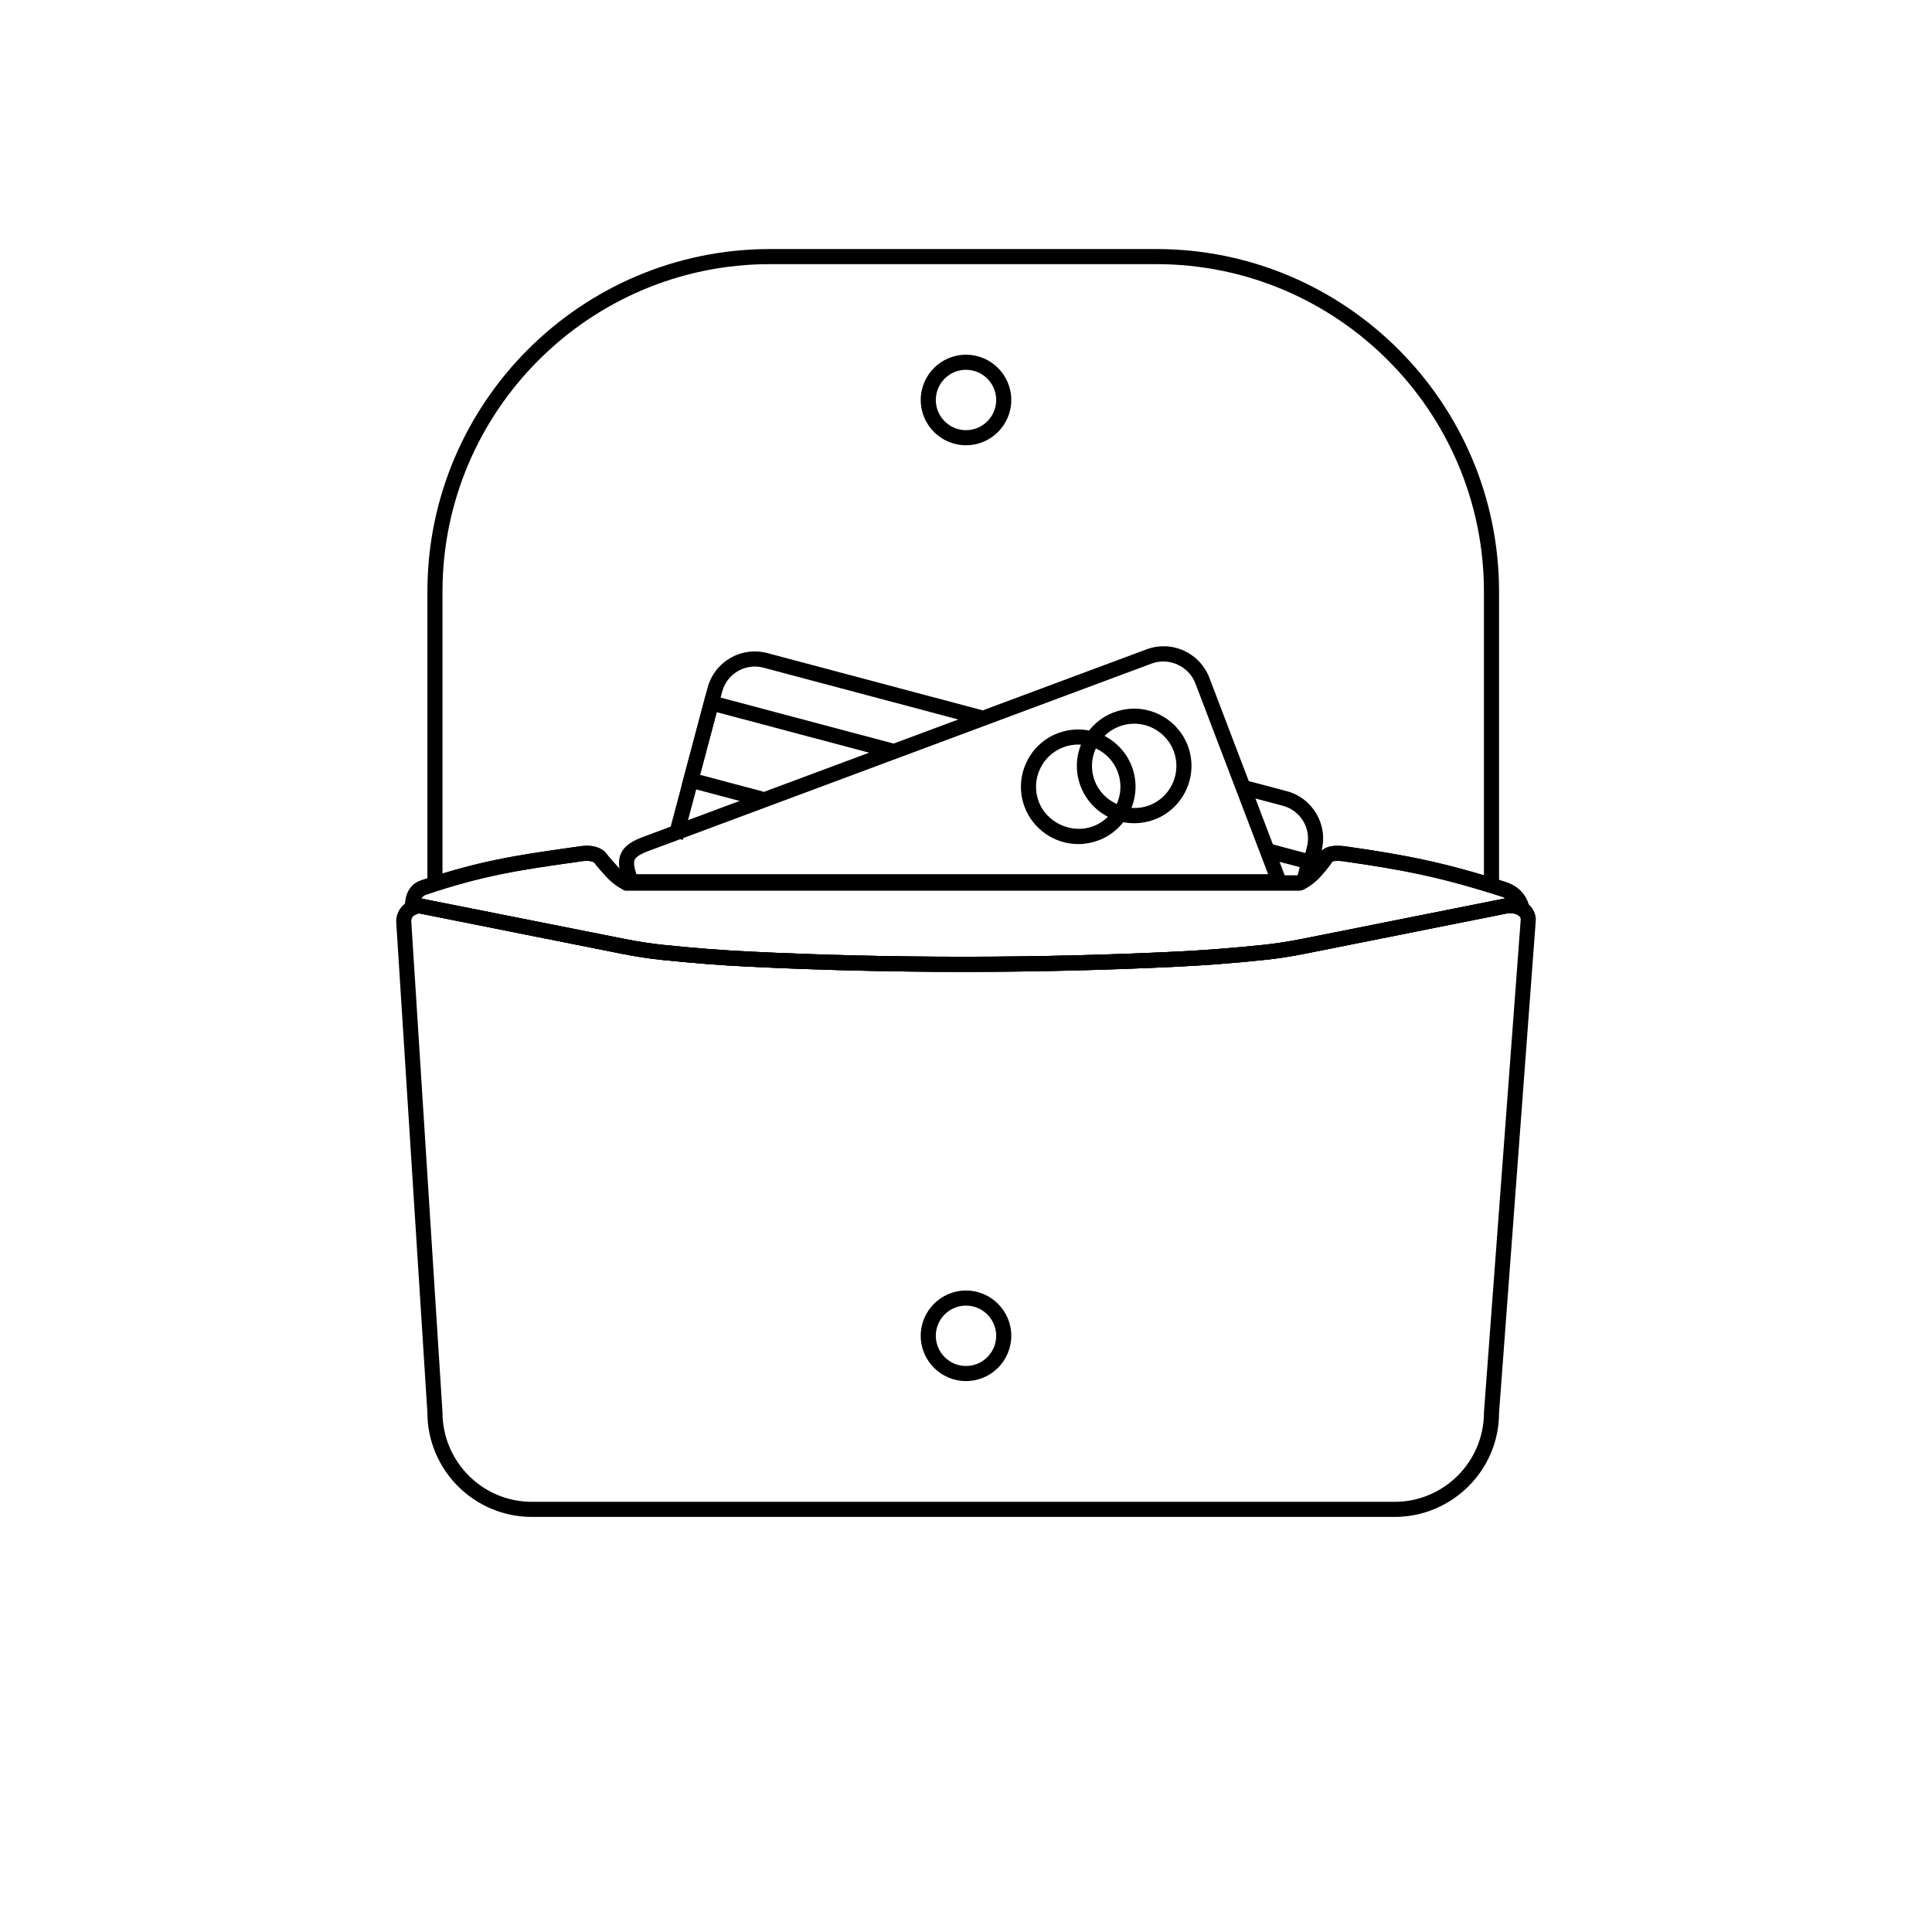 <?xml version="1.0" ?><!DOCTYPE svg  PUBLIC '-//W3C//DTD SVG 1.1//EN'  'http://www.w3.org/Graphics/SVG/1.1/DTD/svg11.dtd'><svg id="Layer_1" style="enable-background:new 0 0 128 128;" version="1.1" viewBox="0 0 128 128" xml:space="preserve" xmlns="http://www.w3.org/2000/svg" xmlns:xlink="http://www.w3.org/1999/xlink"><g><g><g><g><path d="M99.315,58.667h-1V39.205c0-11.968-9.736-21.705-21.704-21.705H51.021c-11.968,0-21.705,9.737-21.705,21.705v19.331h-1      V39.205c0-12.52,10.186-22.705,22.705-22.705h25.591c12.52,0,22.704,10.186,22.704,22.705V58.667z"/></g></g></g><g><g><g><g><g><polygon points="86.856,58.547 85.89,58.291 86.112,57.454 83.628,56.794 83.886,55.827 87.335,56.745       "/></g></g></g><g><g><g><polygon points="50.318,53.416 45.158,52.044 46.776,45.96 59.253,49.277 58.995,50.244 47.485,47.183 46.381,51.335         50.576,52.449       "/></g></g></g></g><g><g><g><g><path d="M85.468,58.919H41.465l-0.121-0.325c-0.284-0.763-0.437-1.381-0.255-1.918c0.226-0.669,0.89-0.995,1.509-1.227        l33.367-12.43c0.364-0.136,0.745-0.204,1.13-0.204c1.347,0,2.566,0.848,3.037,2.109L85.468,58.919z M42.166,57.919h41.851        l-4.82-12.642c-0.421-1.126-1.743-1.741-2.883-1.32l-33.366,12.43c-0.724,0.27-0.866,0.476-0.911,0.608        C41.965,57.206,42.046,57.558,42.166,57.919z"/></g></g></g><g><g><g><g><path d="M71.438,55.923c-1.578,0-3.009-0.993-3.56-2.472c-0.73-1.962,0.271-4.152,2.232-4.884         c0.428-0.158,0.873-0.239,1.324-0.239c1.578,0,3.009,0.993,3.56,2.472c0.729,1.962-0.271,4.153-2.232,4.884         C72.334,55.842,71.889,55.923,71.438,55.923z M71.435,49.328c-0.332,0-0.66,0.06-0.975,0.177         c-1.445,0.538-2.184,2.152-1.645,3.597c0.521,1.401,2.179,2.172,3.597,1.645c1.444-0.538,2.183-2.151,1.645-3.597         C73.651,50.06,72.598,49.328,71.435,49.328z"/></g></g></g><g><g><g><path d="M75.144,54.542c-1.577,0-3.008-0.993-3.559-2.472c-0.354-0.95-0.316-1.981,0.105-2.904         c0.421-0.922,1.177-1.625,2.127-1.979c0.428-0.158,0.873-0.239,1.324-0.239c1.578,0,3.009,0.993,3.559,2.472         c0.73,1.962-0.271,4.152-2.232,4.884C76.041,54.462,75.595,54.542,75.144,54.542z M75.142,47.947         c-0.332,0-0.66,0.06-0.975,0.177c-0.7,0.261-1.257,0.778-1.567,1.458s-0.338,1.439-0.077,2.139         c0.521,1.4,2.179,2.172,3.596,1.645c0.7-0.261,1.257-0.778,1.567-1.458s0.338-1.439,0.077-2.139         C77.357,48.679,76.305,47.947,75.142,47.947z"/></g></g></g></g></g><g><g><g><g><path d="M86.968,58.579l-0.967-0.258l0.584-2.196c0.317-1.193-0.395-2.423-1.588-2.739l-2.896-0.77l0.258-0.967l2.896,0.77        c1.725,0.459,2.756,2.236,2.297,3.963L86.968,58.579z"/></g></g></g><g><g><g><path d="M45.235,55.646l-0.967-0.258l2.611-9.821c0.223-0.836,0.757-1.535,1.505-1.97c0.749-0.435,1.62-0.549,2.458-0.328        l14.245,3.788l-0.258,0.967l-14.245-3.788c-0.58-0.153-1.182-0.072-1.698,0.227c-0.517,0.301-0.887,0.784-1.04,1.362        L45.235,55.646z"/></g></g></g></g></g><g><g><g><path d="M63.815,64.389c-4.748,0-9.553-0.117-14.282-0.349c-1.774-0.086-3.629-0.23-5.669-0.442      c-0.876-0.09-1.766-0.228-2.721-0.418l-13.396-2.671c0.013,0.01-0.075,0.03-0.171,0.071l-0.603,0.26l-0.126-0.901      c-0.008-0.504,0.204-1.318,1.016-1.596c3.903-1.328,6.537-1.702,9.872-2.176l0.728-0.104c0.678-0.096,1.207,0.033,1.59,0.345      l0.128,0.156v-0.001c0.002,0,0.138,0.197,0.728,0.845c0.281,0.309,0.589,0.506,0.738,0.592h44.345      c0.144-0.079,0.451-0.269,0.732-0.576c0.59-0.646,0.705-0.88,0.71-0.89l0.046-0.136l0.099-0.058      c0.353-0.287,0.856-0.368,1.589-0.264c3.955,0.564,6.549,1.062,10.594,2.364c0.839,0.27,1.405,0.877,1.553,1.666l0.213,1.133      l-0.973-0.619c-0.17-0.108-0.409-0.147-0.698-0.107L86.488,63.18c-0.957,0.191-1.848,0.328-2.722,0.418      c-2.041,0.212-3.896,0.356-5.669,0.442C73.368,64.271,68.563,64.389,63.815,64.389z M27.924,59.534l13.415,2.665      c0.925,0.185,1.784,0.316,2.629,0.404c2.021,0.209,3.858,0.353,5.614,0.438c9.426,0.461,19.041,0.461,28.467,0      c1.756-0.086,3.592-0.229,5.614-0.438c0.843-0.087,1.703-0.22,2.63-0.404l13.396-2.671c0.021-0.003,0.043-0.006,0.063-0.009      c-0.087-0.048-0.186-0.09-0.299-0.127c-3.976-1.279-6.53-1.769-10.428-2.325c-0.325-0.048-0.607-0.046-0.754,0.014      c-0.113,0.189-0.344,0.505-0.811,1.017c-0.529,0.581-1.124,0.849-1.148,0.859L86.11,59H41.408l-0.102-0.048      c-0.024-0.012-0.613-0.294-1.138-0.87c-0.286-0.314-0.631-0.704-0.796-0.933c-0.171-0.106-0.441-0.143-0.769-0.096l-0.729,0.104      c-3.282,0.466-5.875,0.834-9.689,2.133C28.055,59.335,27.974,59.432,27.924,59.534z"/></g></g></g><g><g><g><path d="M63.815,64.389c-4.748,0-9.553-0.117-14.282-0.349c-1.774-0.086-3.629-0.23-5.669-0.442      c-0.876-0.09-1.766-0.228-2.721-0.418l-13.396-2.671c0.013,0.01-0.075,0.03-0.171,0.071l-0.603,0.26l-0.126-0.901      c-0.008-0.504,0.204-1.318,1.016-1.596c3.903-1.328,6.537-1.702,9.872-2.176l0.728-0.104c0.678-0.096,1.207,0.033,1.59,0.345      l0.128,0.156v-0.001c0.002,0,0.138,0.197,0.728,0.845c0.281,0.309,0.589,0.506,0.738,0.592h44.345      c0.144-0.079,0.451-0.269,0.732-0.576c0.59-0.646,0.705-0.88,0.71-0.89l0.046-0.136l0.099-0.058      c0.353-0.287,0.856-0.368,1.589-0.264c3.955,0.564,6.549,1.062,10.594,2.364c0.839,0.27,1.405,0.877,1.553,1.666l0.213,1.133      l-0.973-0.619c-0.17-0.108-0.409-0.147-0.698-0.107L86.488,63.18c-0.957,0.191-1.848,0.328-2.722,0.418      c-2.041,0.212-3.896,0.356-5.669,0.442C73.368,64.271,68.563,64.389,63.815,64.389z M27.924,59.534l13.415,2.665      c0.925,0.185,1.784,0.316,2.629,0.404c2.021,0.209,3.858,0.353,5.614,0.438c9.426,0.461,19.041,0.461,28.467,0      c1.756-0.086,3.592-0.229,5.614-0.438c0.843-0.087,1.703-0.22,2.63-0.404l13.396-2.671c0.021-0.003,0.043-0.006,0.063-0.009      c-0.087-0.048-0.186-0.09-0.299-0.127c-3.976-1.279-6.53-1.769-10.428-2.325c-0.325-0.048-0.607-0.046-0.754,0.014      c-0.113,0.189-0.344,0.505-0.811,1.017c-0.529,0.581-1.124,0.849-1.148,0.859L86.11,59H41.408l-0.102-0.048      c-0.024-0.012-0.613-0.294-1.138-0.87c-0.286-0.314-0.631-0.704-0.796-0.933c-0.171-0.106-0.441-0.143-0.769-0.096l-0.729,0.104      c-3.282,0.466-5.875,0.834-9.689,2.133C28.055,59.335,27.974,59.432,27.924,59.534z"/></g></g></g><g><g><g><g><path d="M92.396,100.5H35.236c-3.816,0-6.921-3.104-6.921-6.92l-2.067-32.53c-0.001-0.858,0.716-1.531,1.597-1.531       l13.494,2.681c0.925,0.185,1.784,0.316,2.629,0.404c2.021,0.209,3.858,0.353,5.614,0.438c9.426,0.461,19.041,0.461,28.467,0       c1.755-0.086,3.592-0.229,5.614-0.438c0.843-0.087,1.703-0.22,2.63-0.404l13.396-2.671c0.152-0.022,0.27-0.03,0.382-0.03       c1.093,0,1.682,0.742,1.682,1.439l-2.438,32.68C99.315,97.396,96.211,100.5,92.396,100.5z M27.747,60.509       c-0.231,0.01-0.5,0.234-0.5,0.51l2.067,32.53c0.001,3.296,2.657,5.951,5.922,5.951h57.159c3.265,0,5.92-2.655,5.92-5.92       l2.438-32.68c-0.001-0.21-0.33-0.467-0.897-0.387L86.488,63.18c-0.957,0.191-1.848,0.328-2.722,0.418       c-2.041,0.212-3.896,0.356-5.669,0.442c-9.459,0.463-19.105,0.463-28.564,0c-1.774-0.086-3.629-0.23-5.669-0.442       c-0.876-0.09-1.766-0.228-2.721-0.418L27.747,60.509z"/></g></g></g></g><g><g><g><g><path d="M64,91.5c-1.654,0-3-1.346-3-3s1.346-3,3-3s3,1.346,3,3S65.654,91.5,64,91.5z M64,86.5c-1.103,0-2,0.897-2,2       s0.897,2,2,2s2-0.897,2-2S65.103,86.5,64,86.5z"/></g></g></g></g><g><g><g><g><path d="M64,29.5c-1.654,0-3-1.346-3-3s1.346-3,3-3s3,1.346,3,3S65.654,29.5,64,29.5z M64,24.5c-1.103,0-2,0.897-2,2       s0.897,2,2,2s2-0.897,2-2S65.103,24.5,64,24.5z"/></g></g></g></g></g></svg>